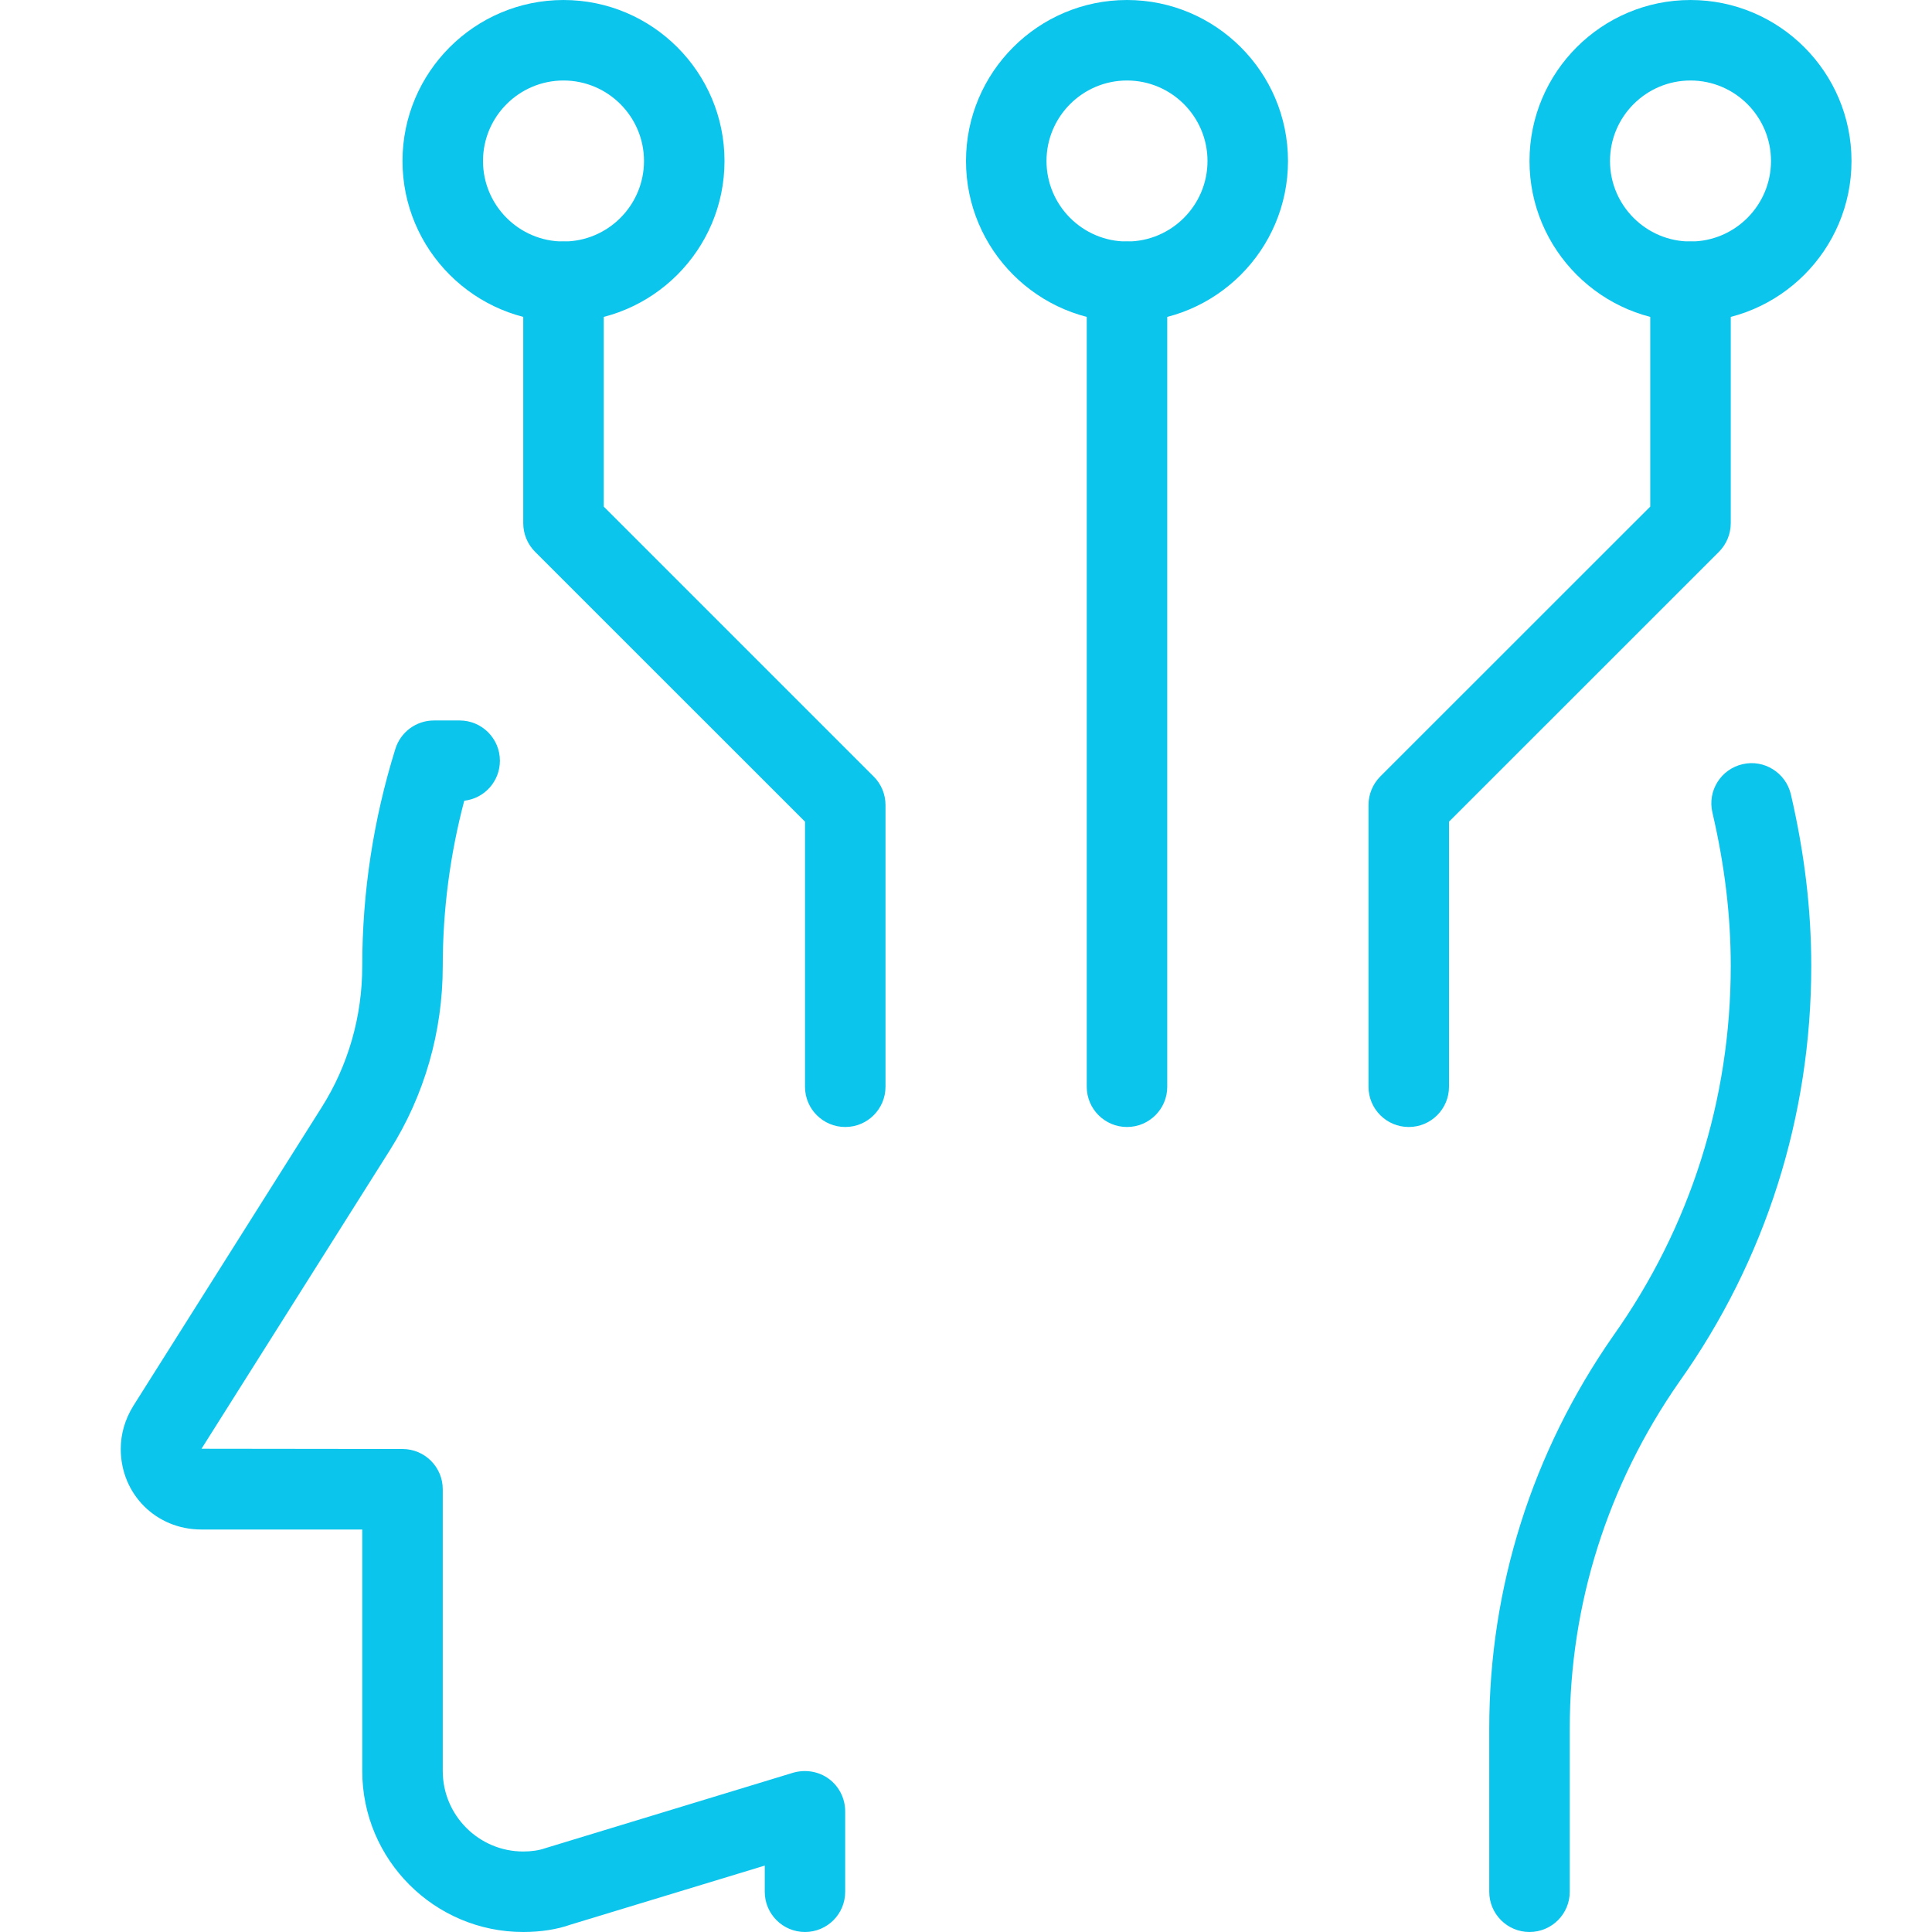 <svg id="_x31__px" enable-background="new 0 0 24 24" height="512" viewBox="0 0 24 24" width="512" xmlns="http://www.w3.org/2000/svg" fill="#0bc5ed"><g><path d="m10 24c-.276 0-.5-.224-.5-.5v-.325l-2.414.734c-.163.058-.367.091-.586.091-1.103 0-2-.897-2-2v-3h-2c-.561 0-1-.439-1-1 0-.188.053-.368.155-.534l2.342-3.712c.329-.521.503-1.127.503-1.754 0-.916.139-1.823.412-2.699.066-.209.259-.351.478-.351h.32c.276 0 .5.224.5.5 0 .257-.193.469-.443.497-.177.67-.267 1.359-.267 2.053 0 .817-.228 1.608-.657 2.288l-2.34 3.709 2.497.003c.276 0 .5.224.5.5v3.5c0 .551.448 1 1 1 .104 0 .196-.014.273-.041l3.081-.938c.152-.043.316-.017.443.077s.202.244.202.402v1c.001.276-.223.5-.499.5z"/></g><g><path d="m19 24c-.276 0-.5-.224-.5-.5v-2.03c0-1.744.532-3.43 1.54-4.876.956-1.347 1.46-2.934 1.46-4.594 0-.622-.074-1.246-.228-1.907-.063-.269.105-.538.375-.6.266-.063.537.106.6.375.17.735.253 1.433.253 2.132 0 1.868-.567 3.656-1.642 5.169-.888 1.274-1.358 2.763-1.358 4.301v2.03c0 .276-.224.5-.5.5z"/></g><g><path d="m14 4c-1.103 0-2-.897-2-2s.897-2 2-2 2 .897 2 2-.897 2-2 2zm0-3c-.552 0-1 .449-1 1s.448 1 1 1 1-.449 1-1-.448-1-1-1z"/></g><g><path d="m14 14c-.276 0-.5-.224-.5-.5v-10c0-.276.224-.5.5-.5s.5.224.5.5v10c0 .276-.224.5-.5.5z"/></g><g><path d="m10.5 14c-.276 0-.5-.224-.5-.5v-3.293l-3.354-3.353c-.093-.094-.146-.221-.146-.354v-3c0-.276.224-.5.5-.5s.5.224.5.5v2.793l3.354 3.354c.093.093.146.22.146.353v3.5c0 .276-.224.5-.5.5z"/></g><g><path d="m7 4c-1.103 0-2-.897-2-2s.897-2 2-2 2 .897 2 2-.897 2-2 2zm0-3c-.552 0-1 .449-1 1s.448 1 1 1 1-.449 1-1-.448-1-1-1z"/></g><g><path d="m17.5 14c-.276 0-.5-.224-.5-.5v-3.5c0-.133.053-.26.146-.354l3.354-3.353v-2.793c0-.276.224-.5.5-.5s.5.224.5.5v3c0 .133-.053.26-.146.354l-3.354 3.353v3.293c0 .276-.224.5-.5.5z"/></g><g><path d="m21 4c-1.103 0-2-.897-2-2s.897-2 2-2 2 .897 2 2-.897 2-2 2zm0-3c-.552 0-1 .449-1 1s.448 1 1 1 1-.449 1-1-.448-1-1-1z"/></g></svg>